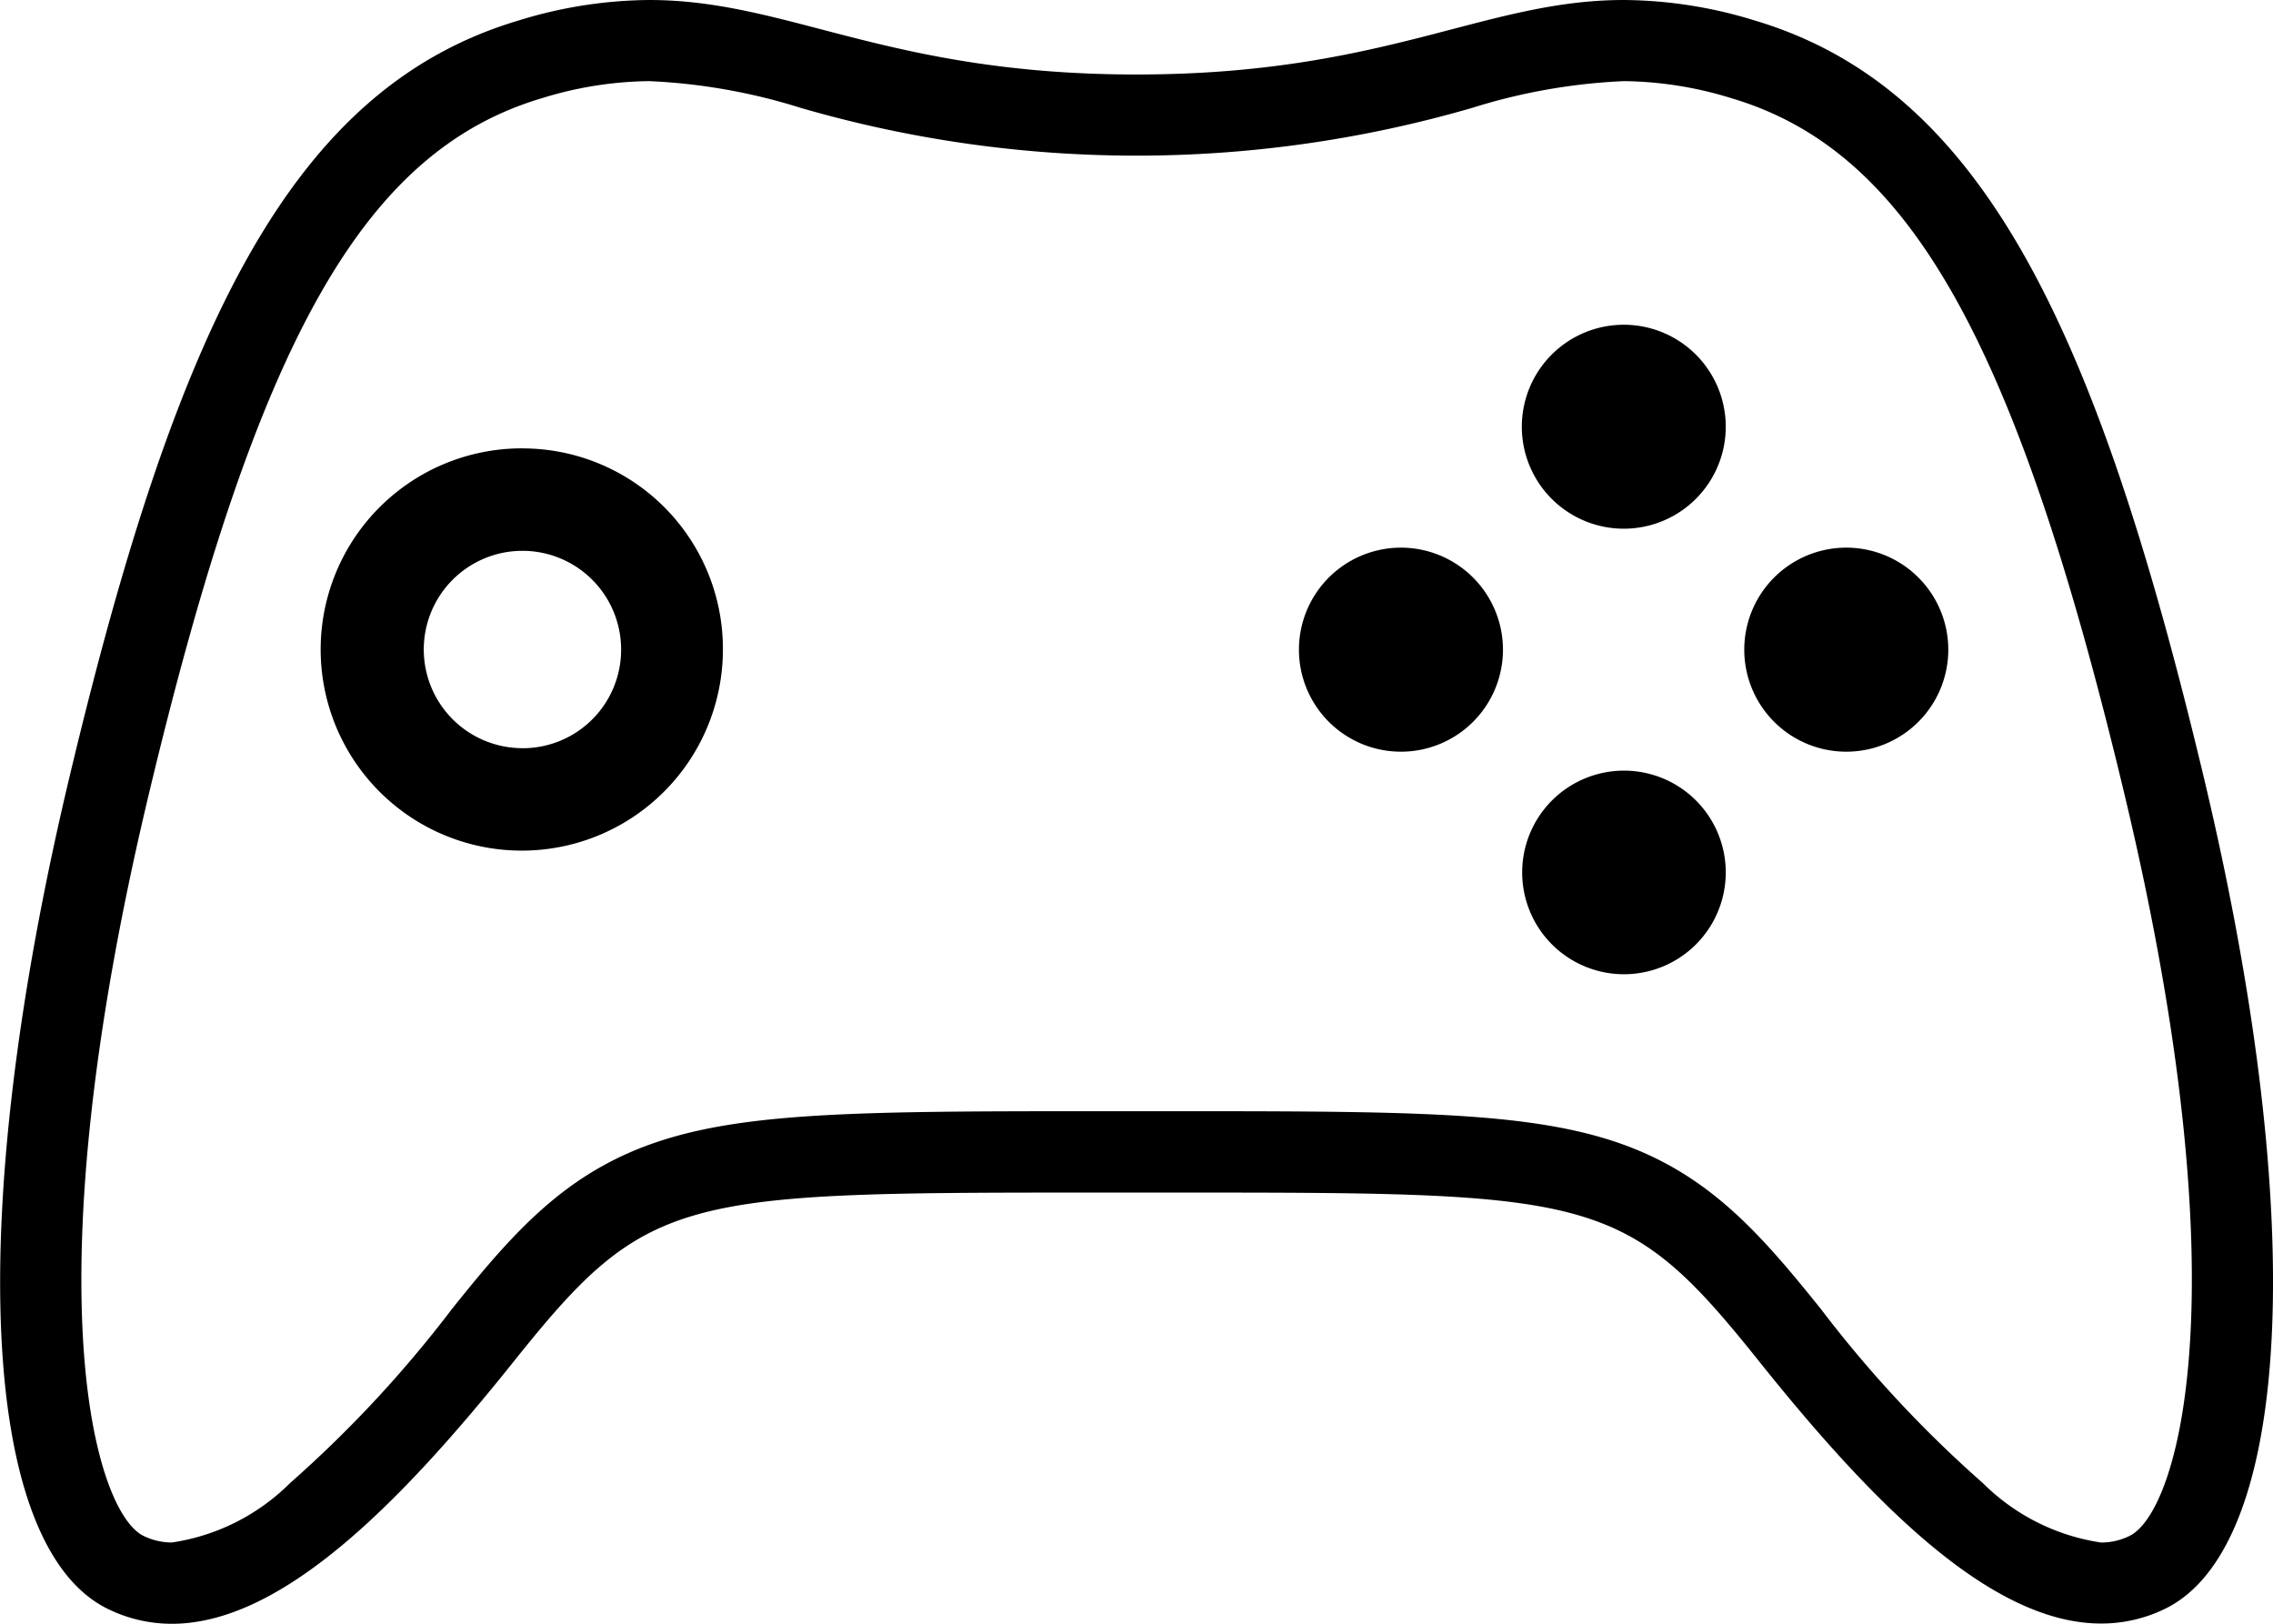 <svg xmlns="http://www.w3.org/2000/svg" width="51.695" height="36.925" viewBox="0 0 51.695 36.925">
  <g id="Group_134605" data-name="Group 134605" transform="translate(-32 -96)">
    <path id="Path_156006" data-name="Path 156006" d="M120.472,165.069a2.32,2.32,0,1,0,2.325,2.32A2.321,2.321,0,0,0,120.472,165.069Zm5.067,5.071a2.315,2.315,0,1,0,2.325,2.32A2.314,2.314,0,0,0,125.539,170.14Zm-25.012-7.329a4.574,4.574,0,1,0,4.529,4.574A4.557,4.557,0,0,0,100.527,162.812Zm-.013,6.818a2.244,2.244,0,1,1,2.227-2.244A2.239,2.239,0,0,1,100.514,169.63ZM125.539,160a2.319,2.319,0,1,0,2.325,2.32A2.319,2.319,0,0,0,125.539,160Zm5.072,5.069a2.32,2.32,0,1,0,2.314,2.32A2.32,2.32,0,0,0,130.611,165.069Z" transform="translate(-56.615 -56.615)"/>
    <path id="Path_156007" data-name="Path 156007" d="M82.112,113.639c-2.441-10.209-5.035-15.634-10.207-17.174A10.281,10.281,0,0,0,68.934,96c-3.185,0-5.416,1.694-11.087,1.694S49.943,96,46.763,96a10.261,10.261,0,0,0-2.968.466c-5.177,1.539-7.771,6.965-10.208,17.174s-2,17.581.886,18.958a3.293,3.293,0,0,0,1.437.328c2.5,0,5.209-2.751,7.807-6.006,2.96-3.7,3.706-3.8,12.725-3.8h2.809c9.017,0,9.765.1,12.726,3.8,2.6,3.255,5.3,6,7.808,6a3.293,3.293,0,0,0,1.437-.326C84.108,131.218,84.552,123.848,82.112,113.639Zm-1.685,17.291a1.441,1.441,0,0,1-.642.148,4.8,4.8,0,0,1-2.688-1.351,27.241,27.241,0,0,1-3.678-3.951c-1.5-1.872-2.731-3.257-5.023-3.917-1.921-.553-4.457-.589-9.145-.589H56.443c-4.689,0-7.225.036-9.146.589-2.291.66-3.526,2.041-5.022,3.913a27.253,27.253,0,0,1-3.677,3.953,4.8,4.8,0,0,1-2.688,1.352,1.461,1.461,0,0,1-.642-.148c-1.1-.526-2.6-5.5.115-16.862,2.468-10.338,4.89-14.629,8.938-15.833a8.515,8.515,0,0,1,2.442-.389,13.414,13.414,0,0,1,3.44.606,27.379,27.379,0,0,0,15.286,0,13.434,13.434,0,0,1,3.446-.606,8.539,8.539,0,0,1,2.445.389c4.043,1.2,6.465,5.495,8.938,15.833,2.715,11.361,1.213,16.337.111,16.862Z" transform="translate(0 0)"/>
  </g>
</svg>
